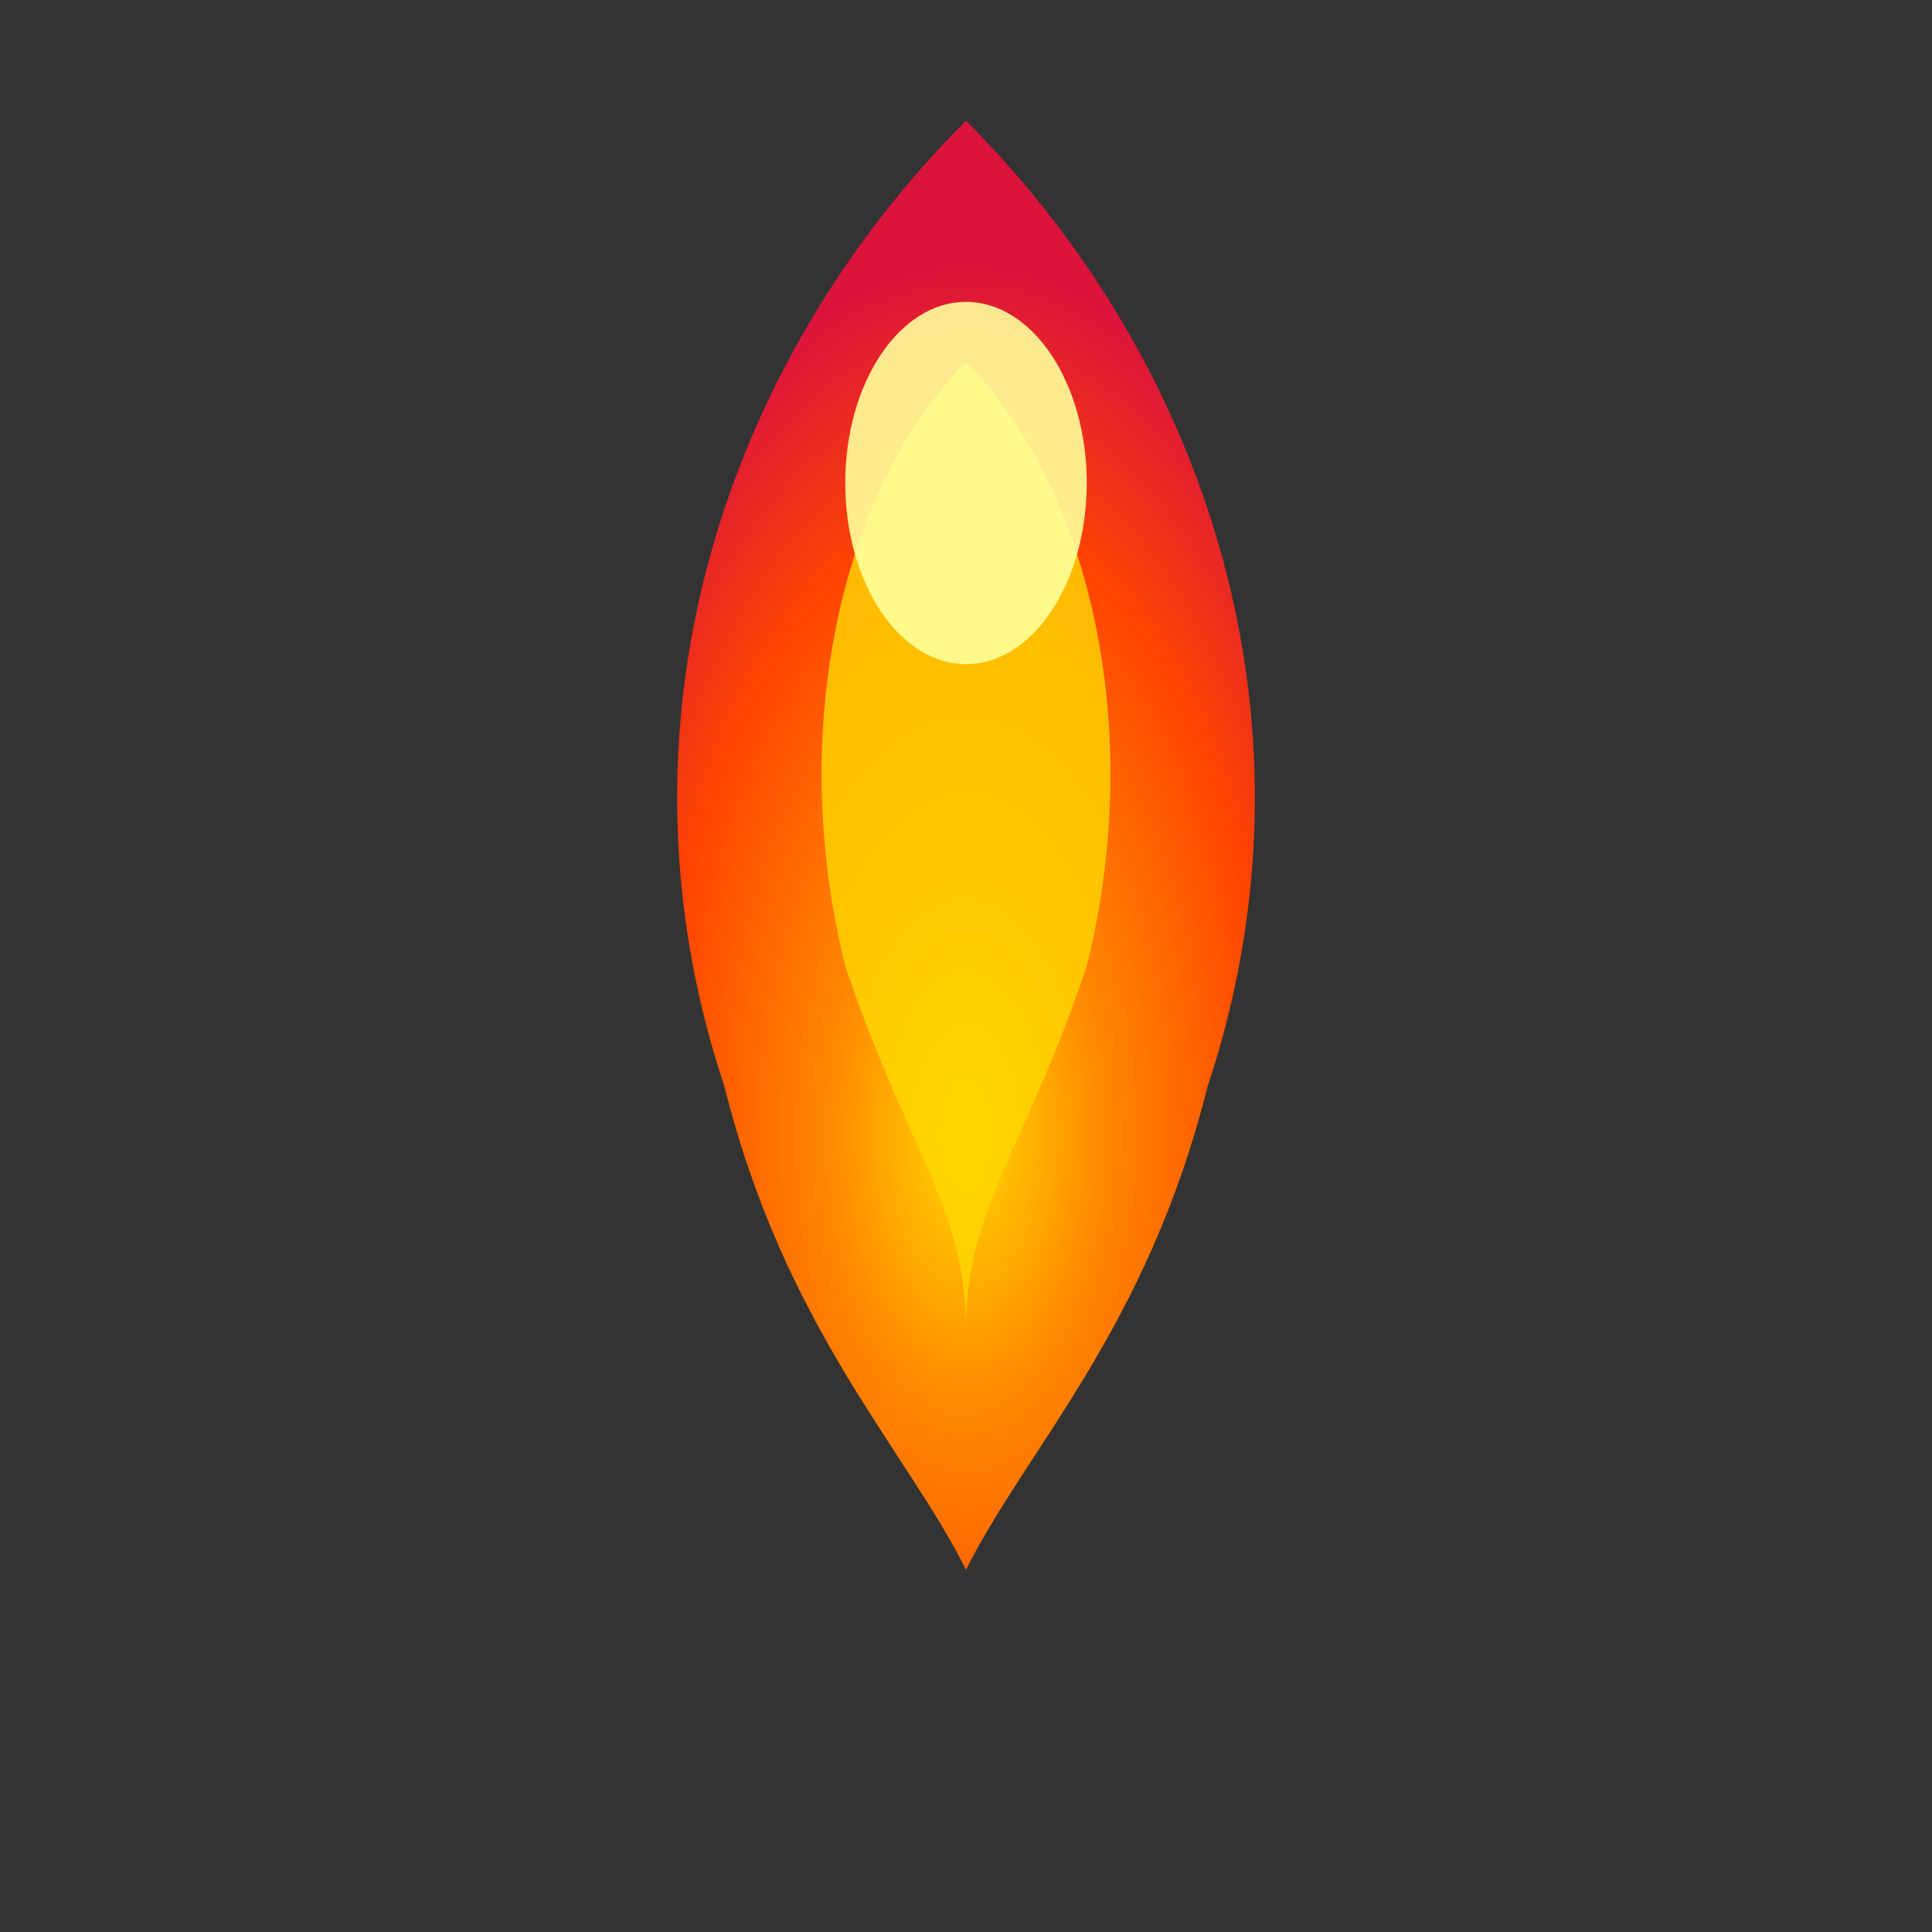 <svg xmlns="http://www.w3.org/2000/svg" viewBox="0 0 32 32" fill="none">
  <rect x="0" y="0" width="32" height="32" fill="#333333" stroke="none"/>
  <defs>
    <radialGradient id="fireGradient" cx="50%" cy="70%" r="60%">
      <stop offset="0%" style="stop-color:#FFD700;stop-opacity:1" />
      <stop offset="30%" style="stop-color:#FF8C00;stop-opacity:1" />
      <stop offset="70%" style="stop-color:#FF4500;stop-opacity:1" />
      <stop offset="100%" style="stop-color:#DC143C;stop-opacity:1" />
    </radialGradient>
  </defs>
  
  <!-- Fire flame shape -->
  <path d="M16 2C12 6 10 12 12 18C13 22 15 24 16 26C17 24 19 22 20 18C22 12 20 6 16 2Z" fill="url(#fireGradient)"/>
  
  <!-- Inner flame -->
  <path d="M16 6C14 8 13 12 14 16C15 19 16 20 16 22C16 20 17 19 18 16C19 12 18 8 16 6Z" fill="#FFD700" opacity="0.8"/>
  
  <!-- Flame tip -->
  <ellipse cx="16" cy="8" rx="2" ry="3" fill="#FFFF99" opacity="0.9"/>
</svg>